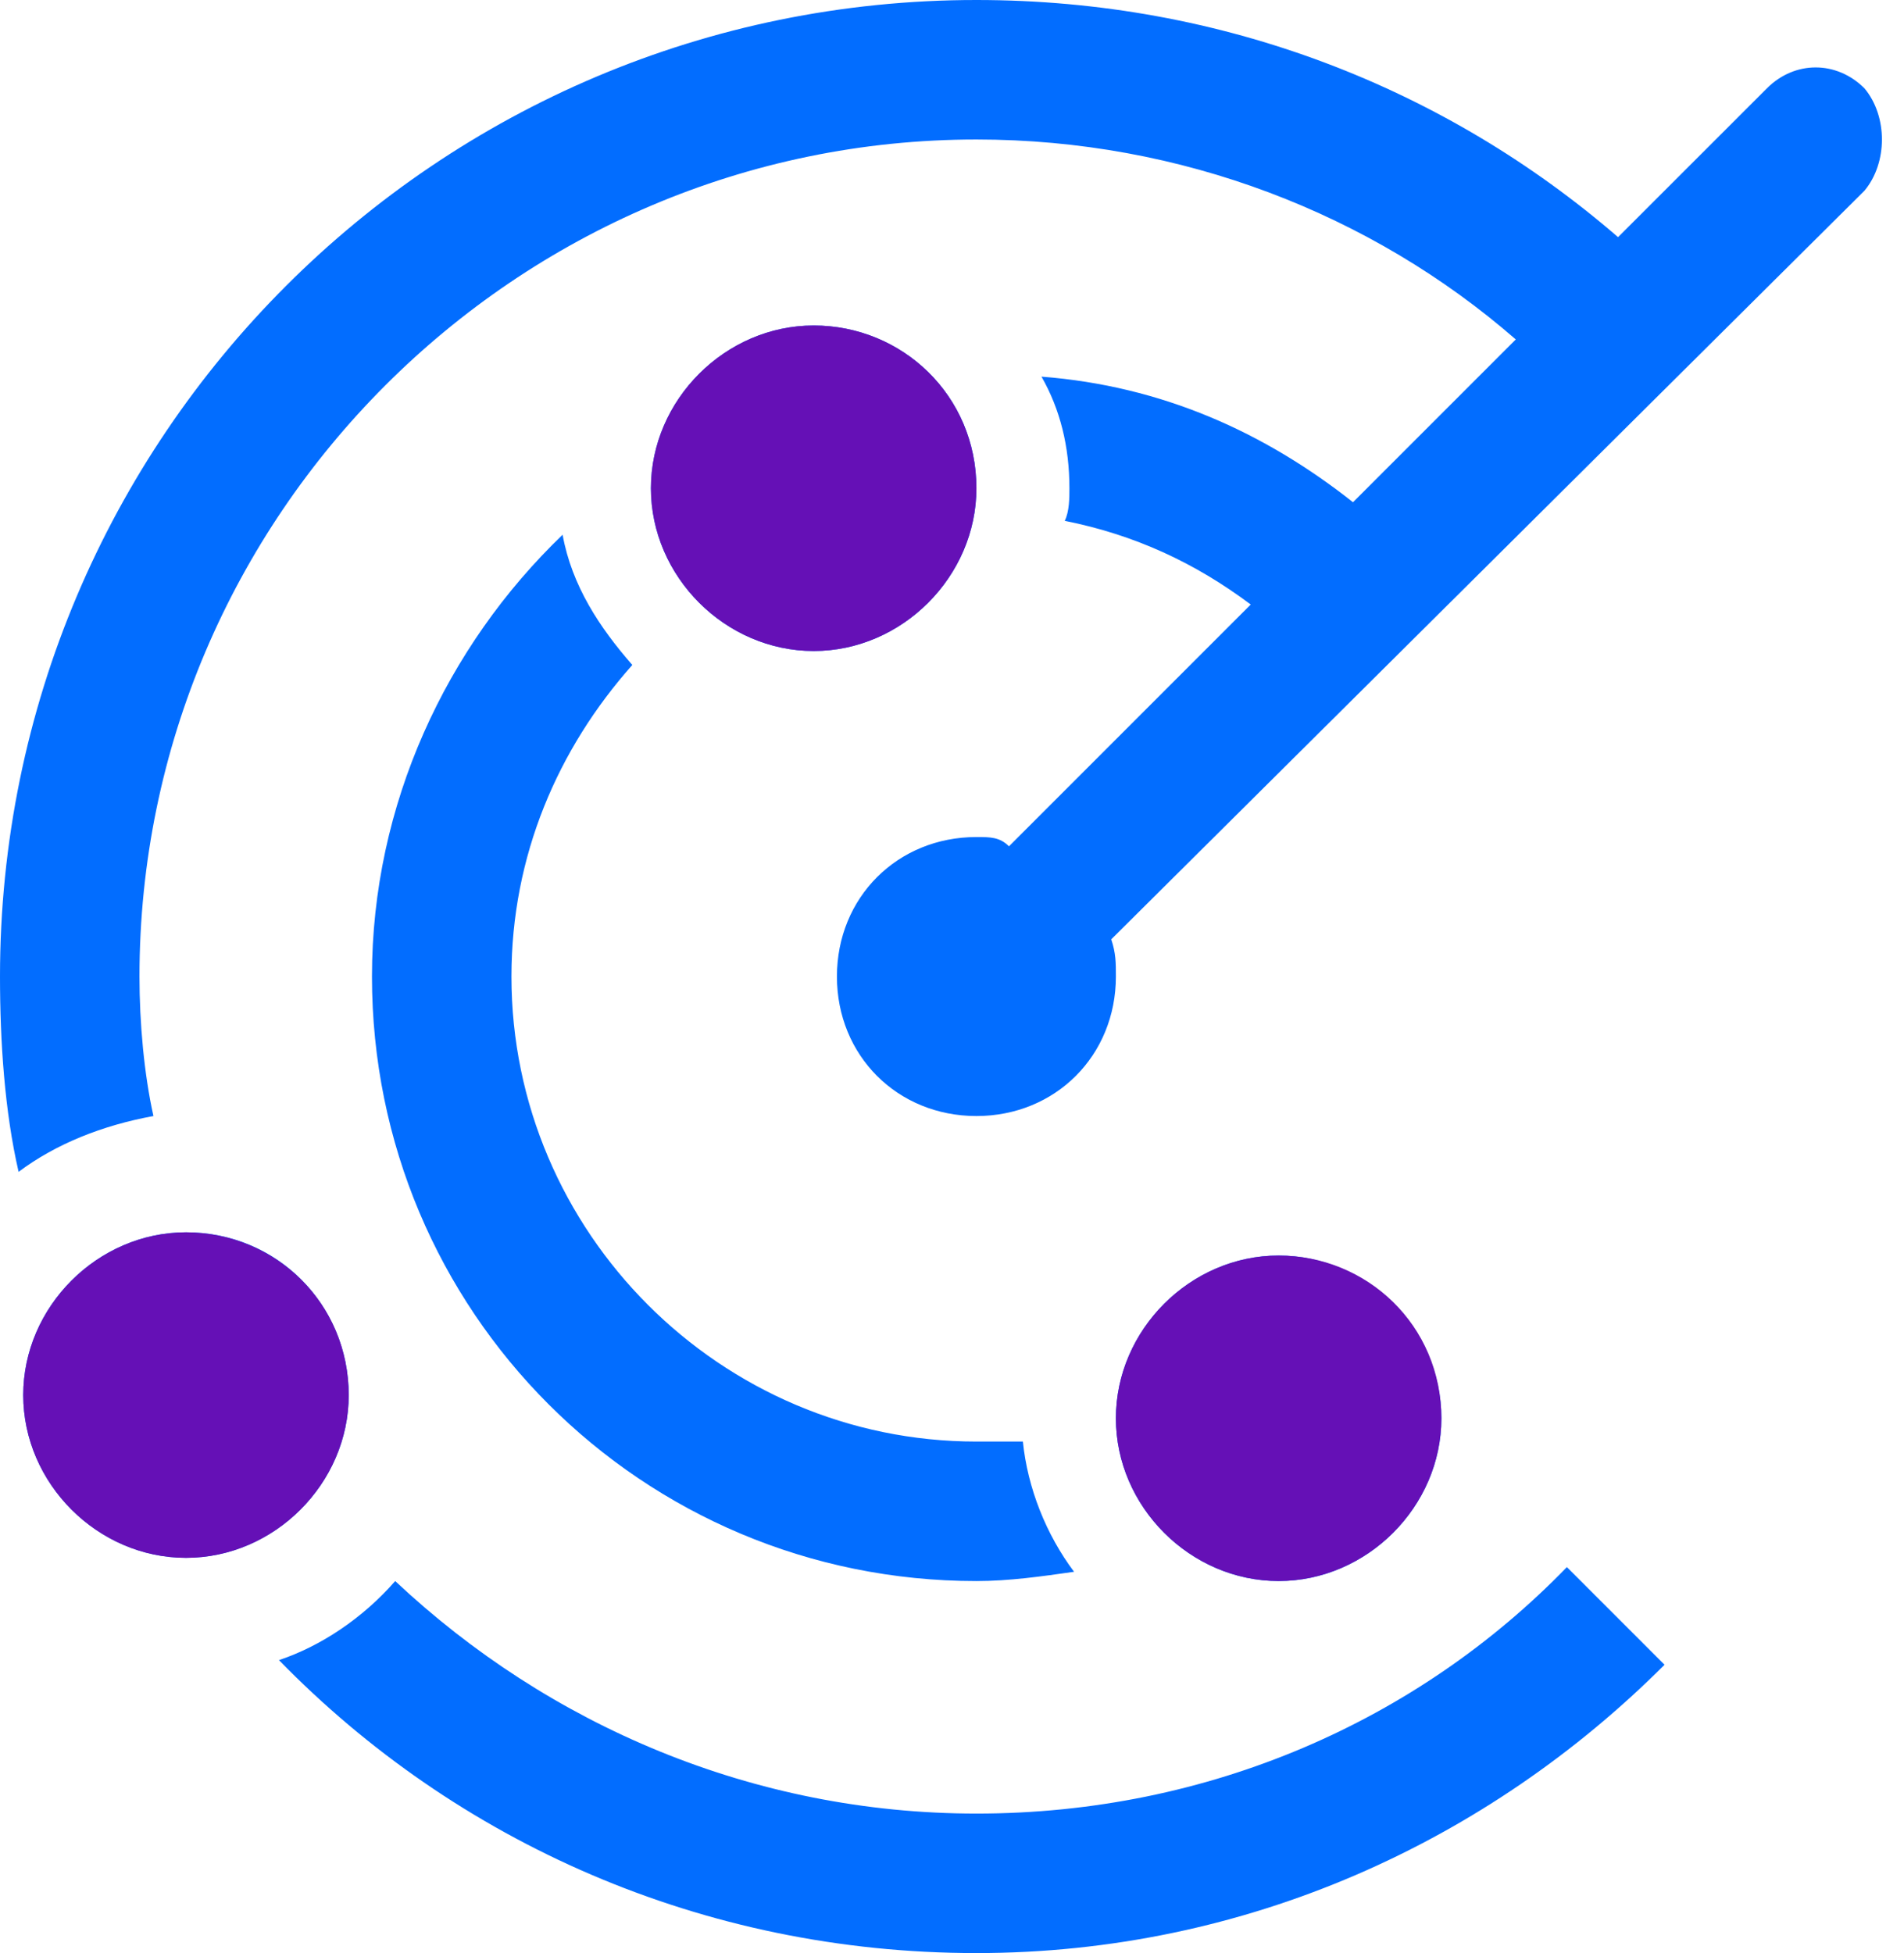 <svg width="39" height="40" viewBox="0 0 39 40" fill="none" xmlns="http://www.w3.org/2000/svg">
<path d="M20 10C20 11.809 18.476 13.333 16.667 13.333C14.857 13.333 13.333 11.809 13.333 10C13.333 8.19 14.857 6.667 16.667 6.667C18.476 6.667 20 8.095 20 10ZM3.81 25.238C2 25.238 0.476 26.762 0.476 28.571C0.476 30.381 2 31.905 3.81 31.905C5.619 31.905 7.143 30.381 7.143 28.571C7.143 26.762 5.714 25.238 3.81 25.238ZM26.191 25.714C24.381 25.714 22.857 27.238 22.857 29.048C22.857 30.857 24.381 32.381 26.191 32.381C28 32.381 29.524 30.857 29.524 29.048C29.524 27.238 28 25.714 26.191 25.714ZM20.952 29.524C20.667 29.524 20.286 29.524 20 29.524C14.762 29.524 10.476 25.238 10.476 20C10.476 17.524 11.429 15.333 12.952 13.619C12.286 12.857 11.714 12 11.524 10.952C9.143 13.238 7.619 16.476 7.619 20C7.619 26.857 13.143 32.381 20 32.381C20.667 32.381 21.333 32.286 22 32.191C21.429 31.429 21.048 30.476 20.952 29.524ZM38.191 1.81C37.619 1.238 36.762 1.238 36.191 1.81L33.143 4.857C29.619 1.81 25.048 0 20 0C8.952 0 0 8.952 0 20C0 21.333 0.095 22.762 0.381 24C1.143 23.429 2.095 23.048 3.143 22.857C2.952 22 2.857 20.952 2.857 20C2.857 10.571 10.571 2.857 20 2.857C24.191 2.857 28.095 4.381 31.048 6.952L27.714 10.286C25.905 8.857 23.809 7.905 21.333 7.714C21.714 8.381 21.905 9.143 21.905 10C21.905 10.191 21.905 10.476 21.809 10.667C23.238 10.952 24.476 11.524 25.619 12.381L20.667 17.333C20.476 17.143 20.286 17.143 20 17.143C18.381 17.143 17.143 18.381 17.143 20C17.143 21.619 18.381 22.857 20 22.857C21.619 22.857 22.857 21.619 22.857 20C22.857 19.714 22.857 19.524 22.762 19.238L38.191 3.905C38.667 3.333 38.667 2.381 38.191 1.81ZM20 37.143C15.429 37.143 11.238 35.333 8.095 32.381C7.429 33.143 6.571 33.714 5.714 34C9.333 37.714 14.381 40 20 40C25.524 40 30.476 37.714 34.095 34.095L32.095 32.095C29.048 35.238 24.762 37.143 20 37.143Z" fill="#006CFF" fill-opacity="0.99"/>
<path d="M16.667 13.333C18.476 13.333 20 11.809 20 9.999C20 8.095 18.476 6.666 16.667 6.666C14.857 6.666 13.333 8.19 13.333 9.999C13.333 11.809 14.857 13.333 16.667 13.333Z" fill="#6510B6"/>
<path d="M3.81 31.906C5.619 31.906 7.143 30.382 7.143 28.573C7.143 26.668 5.619 25.239 3.81 25.239C2 25.239 0.476 26.763 0.476 28.573C0.476 30.382 2 31.906 3.81 31.906Z" fill="#6510B6"/>
<path d="M26.19 32.38C28 32.38 29.524 30.857 29.524 29.047C29.524 27.142 28 25.714 26.19 25.714C24.381 25.714 22.857 27.238 22.857 29.047C22.857 30.857 24.381 32.38 26.19 32.38Z" fill="#6510B6"/>
</svg>
